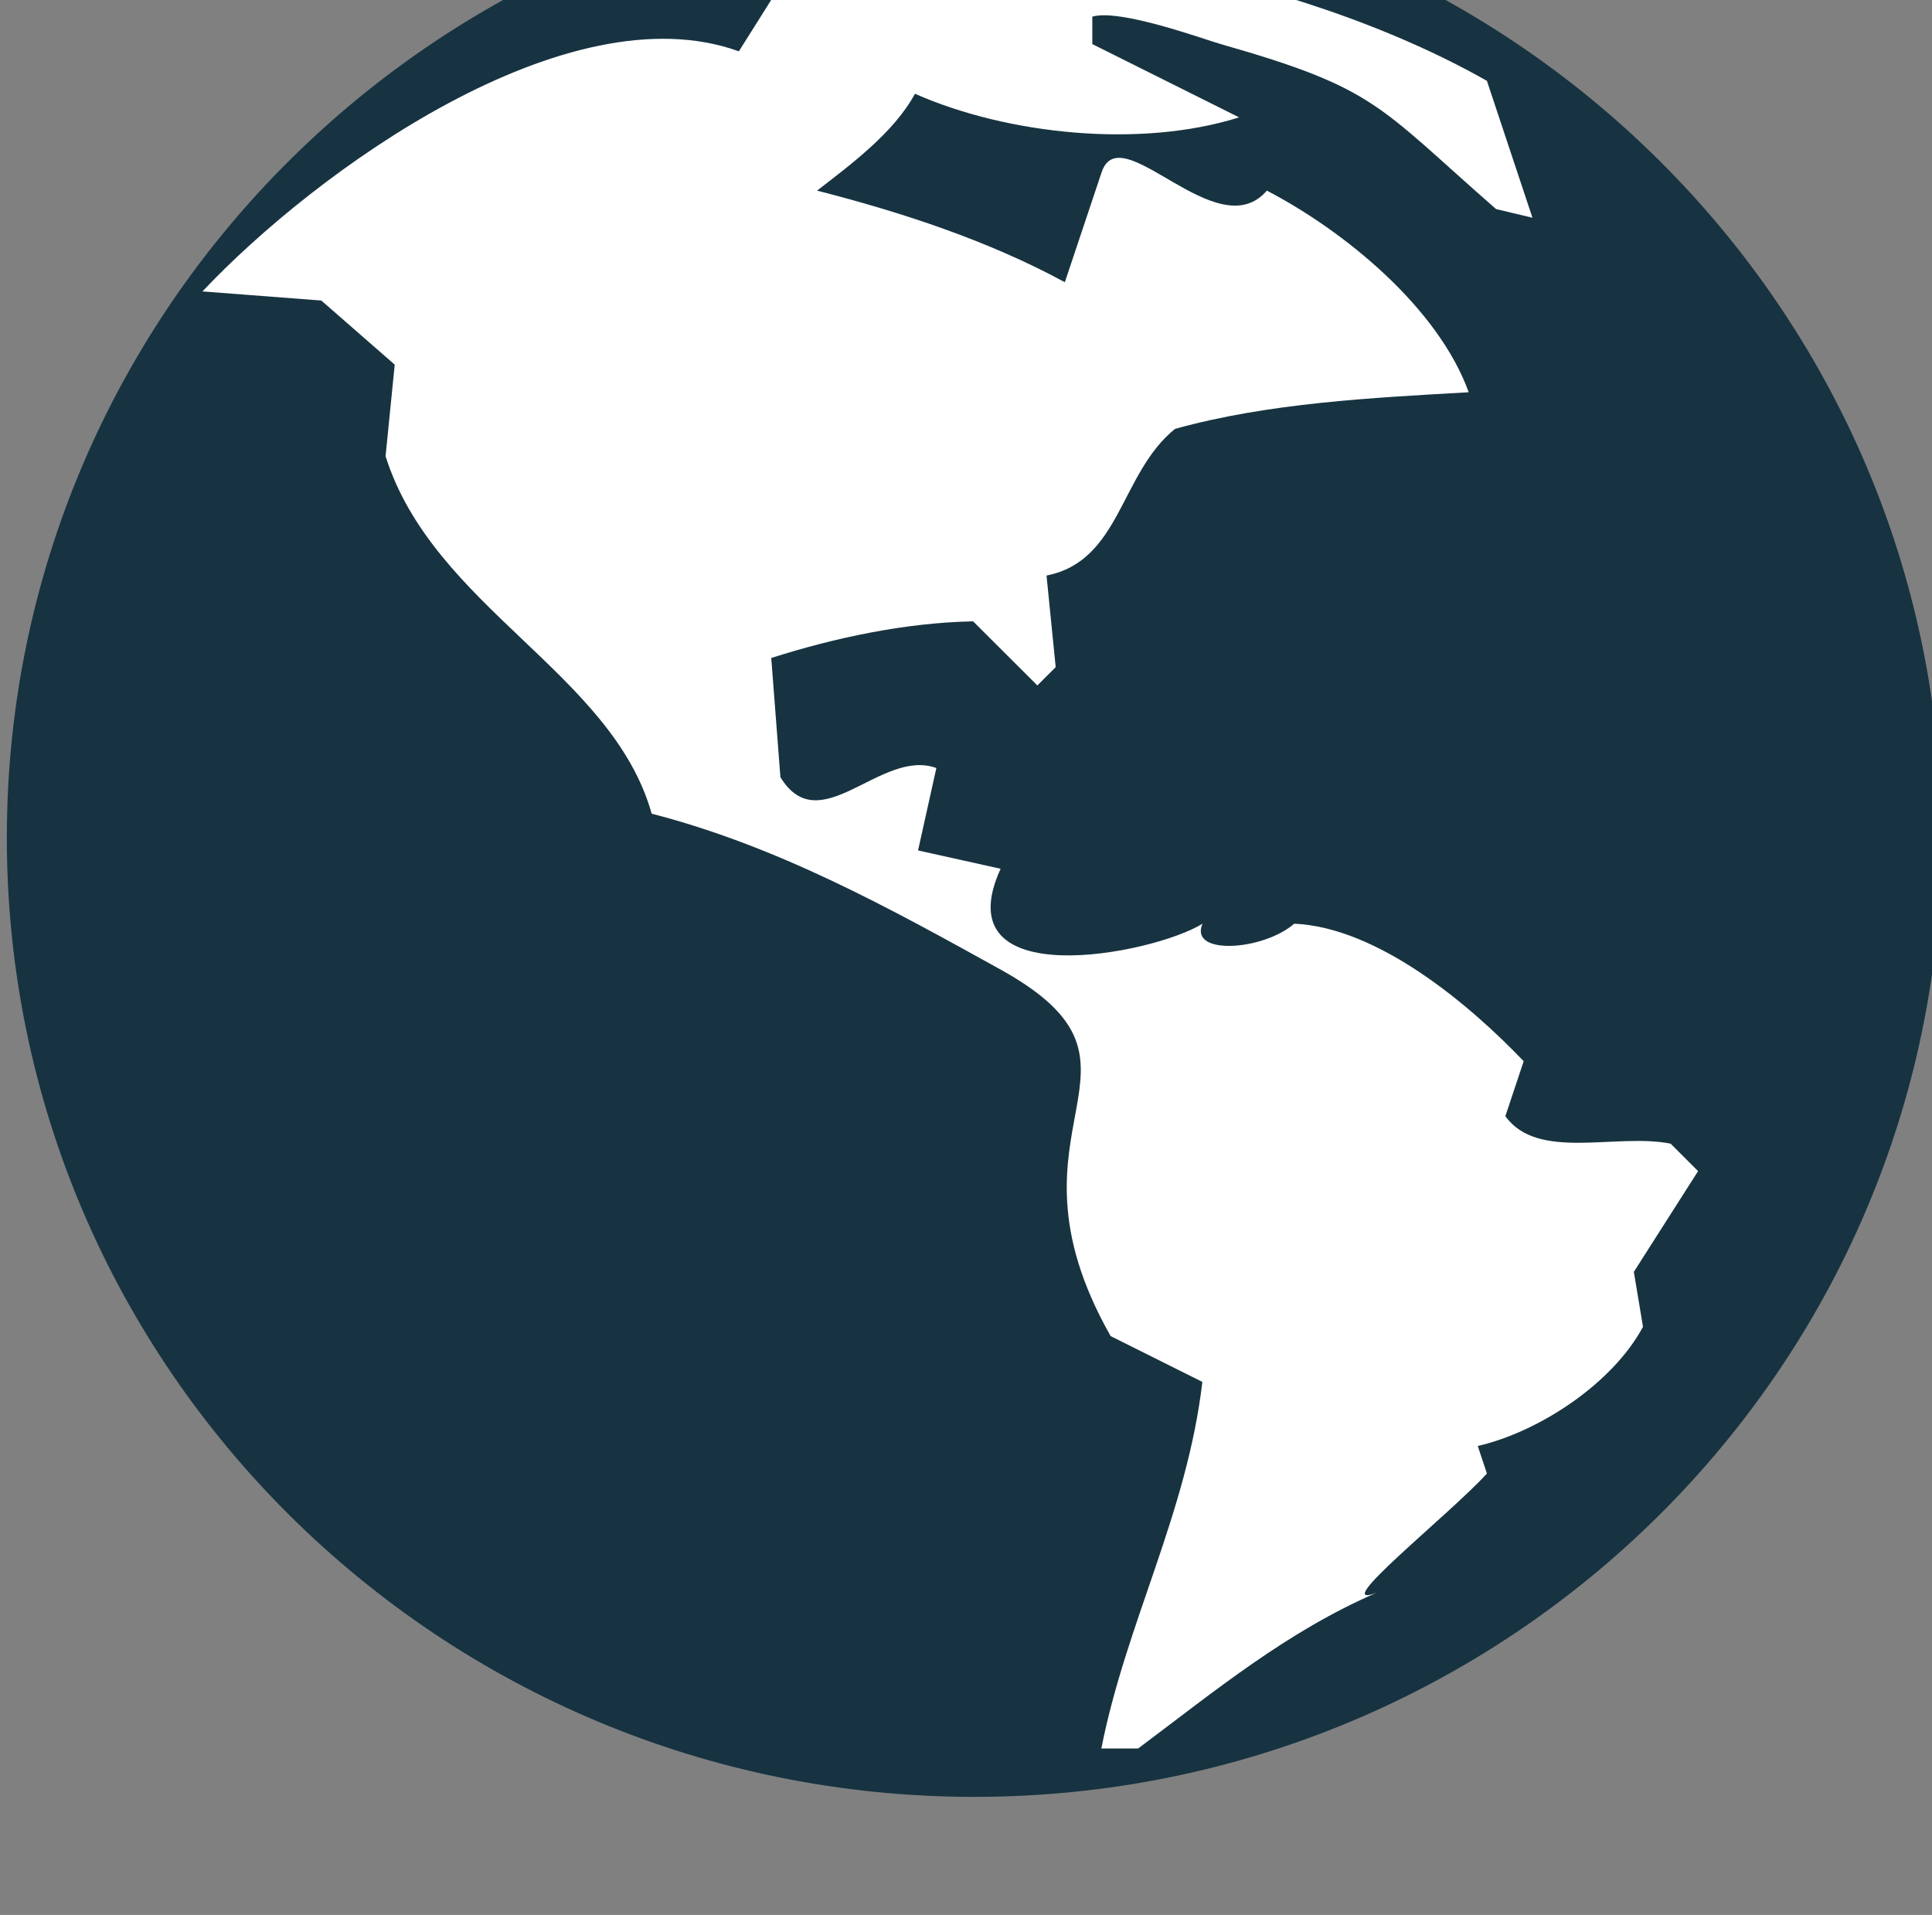 <?xml version="1.0" encoding="UTF-8" standalone="no"?>
<!-- Created with Inkscape (http://www.inkscape.org/) -->

<svg
   width="3.969mm"
   height="3.934mm"
   viewBox="0 0 3.969 3.934"
   version="1.1"
   id="svg385"
   inkscape:version="1.1.1 (3bf5ae0d25, 2021-09-20)"
   sodipodi:docname="world.svg"
   xmlns:inkscape="http://www.inkscape.org/namespaces/inkscape"
   xmlns:sodipodi="http://sodipodi.sourceforge.net/DTD/sodipodi-0.dtd"
   xmlns="http://www.w3.org/2000/svg"
   xmlns:svg="http://www.w3.org/2000/svg">
  <rect x="0" y="0" width="3.969" height="3.934" fill="#808080" stroke="none"/>
  <sodipodi:namedview
     id="namedview387"
     pagecolor="#ffffff"
     bordercolor="#666666"
     borderopacity="1.0"
     inkscape:pageshadow="2"
     inkscape:pageopacity="0.0"
     inkscape:pagecheckerboard="0"
     inkscape:document-units="mm"
     showgrid="false"
     inkscape:zoom="16.166477"
     inkscape:cx="2.6288969"
     inkscape:cy="16.732155"
     inkscape:window-width="3200"
     inkscape:window-height="1711"
     inkscape:window-x="2391"
     inkscape:window-y="-9"
     inkscape:window-maximized="1"
     inkscape:current-layer="layer1" />
  <defs
     id="defs382" />
  <g
     inkscape:label="Plast 1"
     inkscape:groupmode="layer"
     id="layer1"
     transform="translate(-78.006,-120.24)">
    <g
       id="g4245"
       transform="matrix(0.265,0,0,0.265,68.996,278.331)">
      <path
         style="fill:#173341"
         inkscape:connector-curvature="0"
         id="path3-54"
         d="m 34.053,-590.075 c 0,-4.106 3.358,-7.435 7.5,-7.435 4.142,0 7.5,3.329 7.5,7.435 0,4.106 -3.358,7.435 -7.5,7.435 -4.142,0 -7.5,-3.329 -7.5,-7.435 z" />
      <path
         style="fill:#ffffff"
         inkscape:connector-curvature="0"
         id="path5-3"
         d="m 35.566,-594.311 0.925,0.071 0.569,0.497 -0.071,0.71 c 0.371,1.172 1.756,1.679 2.063,2.771 0.975,0.252 1.833,0.725 2.704,1.208 1.363,0.756 -0.082,1.19 0.854,2.842 l 0.711,0.355 c -0.119,1.02 -0.592,1.87 -0.783,2.842 h 0.285 c 0.601,-0.45 1.155,-0.908 1.85,-1.208 -0.393,0.151 0.573,-0.612 0.854,-0.924 l -0.071,-0.213 c 0.479,-0.111 1.045,-0.485 1.281,-0.924 l -0.071,-0.426 0.498,-0.781 -0.213,-0.213 c -0.425,-0.084 -1.03,0.137 -1.281,-0.213 l 0.142,-0.426 c -0.417,-0.437 -1.128,-1.038 -1.779,-1.066 -0.24,0.209 -0.818,0.249 -0.711,0 -0.38,0.237 -2.014,0.558 -1.565,-0.426 l -0.64,-0.142 0.142,-0.639 c -0.431,-0.156 -0.902,0.573 -1.209,0.071 l -0.071,-0.924 c 0.495,-0.158 1.043,-0.274 1.565,-0.284 l 0.498,0.497 0.142,-0.142 -0.071,-0.71 c 0.576,-0.114 0.568,-0.79 0.996,-1.137 0.728,-0.202 1.527,-0.241 2.277,-0.284 -0.238,-0.657 -0.965,-1.251 -1.565,-1.563 -0.386,0.45 -1.134,-0.583 -1.281,-0.142 l -0.285,0.852 c -0.592,-0.322 -1.27,-0.544 -1.921,-0.71 0.263,-0.203 0.597,-0.451 0.759,-0.751 0.722,0.319 1.753,0.423 2.513,0.183 l -1.138,-0.568 v -0.213 c 0.218,-0.062 0.859,0.174 0.996,0.213 1.21,0.345 1.213,0.474 2.134,1.279 l 0.282,0.067 -0.353,-1.061 c -1.432,-0.814 -3.838,-1.336 -5.407,-0.852 l -0.392,0.623 c -1.329,-0.48 -3.278,0.926 -4.161,1.864 z" />
    </g>
  </g>
</svg>

